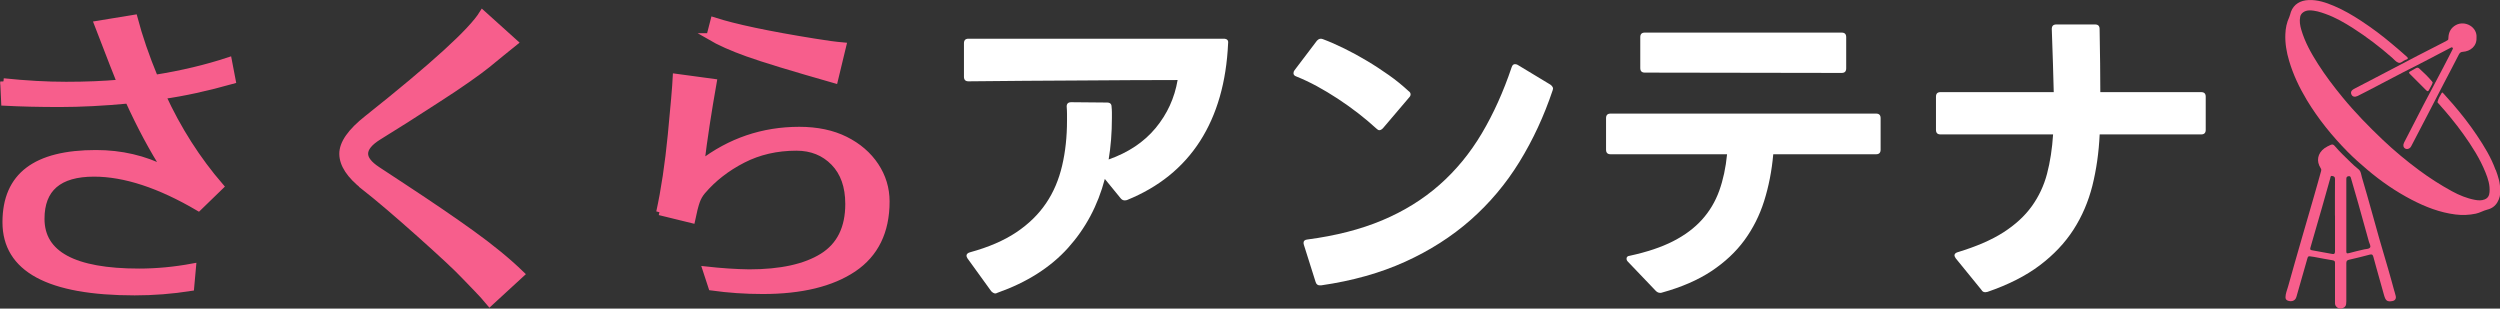 <?xml version="1.0" encoding="UTF-8"?>
<svg xmlns="http://www.w3.org/2000/svg" id="uuid-e07f5e49-450c-40ca-bdb0-f7495fbfea98" data-name="レイヤー 2" viewBox="0 0 384.25 47.43">
  <rect x="0" y="0" width="384.25" height="47.43" fill="#333333" stroke="none"/>
  <g id="uuid-652552fe-0678-45b5-ade1-20ba05ccc310" data-name="フッター">
    <g>
      <g>
        <path d="M.53,12.53c3.45.36,6.66.54,9.64.54s5.75-.11,8.33-.34c-.36-.85-1.53-3.86-3.52-9.03l5.66-.93c.75,2.86,1.81,5.94,3.17,9.23,4.1-.65,7.88-1.55,11.33-2.69l.59,3.08c-3.94,1.11-7.52,1.89-10.74,2.34,2.38,5.18,5.34,9.81,8.89,13.92l-3.37,3.27c-5.99-3.52-11.35-5.27-16.06-5.27-5.4,0-8.11,2.33-8.11,6.98,0,5.44,5.01,8.15,15.04,8.15,2.7,0,5.45-.26,8.25-.78l-.29,3.22c-2.9.46-5.78.68-8.64.68-13.22,0-19.82-3.58-19.82-10.74s4.62-10.6,13.87-10.6c3.87,0,7.44.83,10.69,2.49-1.95-3.03-3.86-6.58-5.71-10.64-3.84.36-7.36.54-10.55.54s-6.02-.07-8.5-.2l-.15-3.22Z" style="fill: #f75e8c; stroke: #f75e8c; stroke-miterlimit: 10;"></path>
        <path d="M55.95,28.67c-2.18-1.71-3.28-3.38-3.3-5-.02-1.63,1.26-3.45,3.83-5.47,10.12-8.04,16.02-13.41,17.68-16.11l4.93,4.44c-.62.49-1.3,1.04-2.05,1.66-.75.62-1.46,1.2-2.15,1.76-.68.55-1.71,1.31-3.08,2.27-1.37.96-2.87,1.96-4.49,3-1.63,1.04-3.22,2.07-4.79,3.08l-4.3,2.69c-1.43.88-2.15,1.76-2.15,2.64,0,.81.65,1.64,1.95,2.49,1.3.85,2.69,1.76,4.15,2.73,3.87,2.54,7.31,4.88,10.3,7.03,2.99,2.15,5.53,4.23,7.62,6.25l-4.83,4.44c-.62-.75-1.27-1.47-1.95-2.17-.68-.7-1.35-1.39-2-2.07-1.07-1.14-3.36-3.27-6.86-6.4-3.5-3.12-6.34-5.54-8.52-7.25Z" style="fill: #f75e8c; stroke: #f75e8c; stroke-miterlimit: 10;"></path>
        <path d="M101.36,32.6c.75-3.42,1.34-7.37,1.78-11.87s.69-7.46.76-8.89l5.76.78c-.81,4.59-1.45,8.76-1.9,12.5,4.46-3.42,9.49-5.13,15.09-5.13,2.73,0,5.09.5,7.08,1.49,1.98.99,3.53,2.33,4.64,4,1.11,1.68,1.66,3.51,1.66,5.49,0,4.62-1.69,8.06-5.05,10.33-3.37,2.26-8.02,3.39-13.94,3.39-2.67,0-5.29-.18-7.86-.54l-.88-2.69c2.34.26,4.56.41,6.64.44,4.88,0,8.65-.83,11.3-2.49,2.65-1.66,3.98-4.35,3.98-8.06,0-2.7-.75-4.83-2.25-6.37-1.5-1.54-3.42-2.32-5.76-2.32-3.03,0-5.78.63-8.25,1.9-2.47,1.27-4.54,2.88-6.2,4.83-.39.46-.69.98-.9,1.59-.21.6-.45,1.54-.71,2.81l-4.98-1.22ZM109.07,5.6l.63-2.44c3.22,1.04,8.38,2.13,15.48,3.27,1.76.29,3.22.49,4.39.59l-1.27,5.27c-6.51-1.86-10.97-3.21-13.38-4.08-2.41-.86-4.36-1.73-5.86-2.61Z" style="fill: #f75e8c; stroke: #f75e8c; stroke-miterlimit: 10;"></path>
        <path d="M153,45.11c-.2,0-.42-.12-.65-.35l-3.65-5.05c-.1-.17-.15-.3-.15-.4,0-.27.2-.45.6-.55,2.8-.77,5.15-1.78,7.05-3.05,1.9-1.27,3.42-2.76,4.58-4.47s1.97-3.64,2.47-5.78c.5-2.13.75-4.43.75-6.9v-1.08c0-.35-.02-.72-.05-1.12,0-.43.23-.65.7-.65l5.5.05c.47,0,.7.22.7.65.03.3.05.59.05.88v.82c0,2.3-.17,4.43-.5,6.4,3.03-1.07,5.44-2.68,7.22-4.83s2.91-4.61,3.38-7.38c-2.17,0-4.52,0-7.05.02-2.53.02-5.17.03-7.92.05-2.75.02-5.58.03-8.47.05-2.9.02-5.8.04-8.7.08-.47,0-.7-.23-.7-.7v-5.15c0-.47.23-.7.7-.7h39.2c.53,0,.77.23.7.7-.27,5.97-1.71,10.98-4.32,15.05-2.62,4.07-6.36,7.08-11.23,9.05-.1.03-.22.05-.35.05-.23,0-.43-.1-.6-.3l-2.45-3c-1.07,4.07-2.95,7.6-5.65,10.6-2.7,3-6.32,5.3-10.85,6.9-.13.07-.23.1-.3.1Z" style="fill: #fff; stroke-width: 0px;"></path>
        <path d="M212,20.01c-.13,0-.28-.08-.45-.25-.87-.8-1.81-1.59-2.83-2.38-1.02-.78-2.06-1.53-3.12-2.22-1.07-.7-2.14-1.34-3.22-1.93-1.08-.58-2.12-1.07-3.12-1.47-.3-.1-.45-.27-.45-.5,0-.17.05-.32.15-.45l3.45-4.55c.27-.3.57-.38.9-.25,1.07.4,2.17.88,3.32,1.45,1.15.57,2.3,1.19,3.45,1.88,1.15.68,2.27,1.42,3.38,2.2s2.12,1.61,3.05,2.47c.2.13.3.3.3.5,0,.17-.08.33-.25.5l-4,4.7c-.2.2-.38.3-.55.3ZM202.85,43.86c-.33,0-.55-.18-.65-.55l-1.8-5.7-.05-.25c0-.33.2-.52.6-.55,4.33-.57,8.17-1.55,11.5-2.95s6.27-3.22,8.8-5.45c2.53-2.23,4.7-4.87,6.5-7.9,1.8-3.03,3.33-6.43,4.6-10.2.1-.3.27-.45.5-.45.13,0,.27.03.4.1l5.05,3.05c.37.27.48.55.35.85-1.33,3.97-3.03,7.63-5.1,11-2.07,3.37-4.57,6.34-7.5,8.93-2.93,2.58-6.3,4.73-10.1,6.45s-8.1,2.93-12.9,3.62h-.2Z" style="fill: #fff; stroke-width: 0px;"></path>
        <path d="M255.15,45.01c-.23,0-.45-.1-.65-.3l-4.3-4.5c-.13-.13-.2-.28-.2-.45,0-.27.17-.42.5-.45,2.63-.57,4.85-1.31,6.65-2.23,1.8-.92,3.28-2.02,4.45-3.32,1.17-1.3,2.05-2.78,2.65-4.45s1-3.53,1.2-5.6h-17.9c-.47,0-.7-.23-.7-.7v-4.85c0-.47.23-.7.7-.7h40.8c.47,0,.7.23.7.7v4.85c0,.47-.23.7-.7.7h-15.8c-.23,2.57-.7,4.96-1.4,7.18-.7,2.22-1.71,4.22-3.03,6.03-1.32,1.8-3.01,3.38-5.07,4.75-2.07,1.37-4.6,2.47-7.6,3.3-.07.03-.17.05-.3.05ZM252.81,11.16c-.47,0-.7-.23-.7-.7v-4.75c0-.47.23-.7.7-.7h30.25c.47,0,.7.23.7.7v4.8c0,.47-.23.7-.7.7l-30.25-.05Z" style="fill: #fff; stroke-width: 0px;"></path>
        <path d="M305.1,44.91c-.23,0-.42-.12-.55-.35l-3.95-4.85c-.13-.2-.2-.35-.2-.45,0-.23.17-.4.5-.5,2.87-.87,5.21-1.88,7.03-3.05,1.82-1.17,3.27-2.5,4.35-4,1.08-1.5,1.87-3.17,2.35-5,.48-1.83.79-3.85.93-6.05h-17.3c-.47,0-.7-.23-.7-.7v-5.1c0-.47.23-.7.7-.7h17.4c-.03-1.33-.08-2.78-.12-4.35-.05-1.57-.11-3.35-.18-5.35,0-.47.23-.7.7-.7h5.95c.47,0,.7.23.7.7.03,1.97.06,3.73.08,5.3.02,1.57.03,3.03.03,4.4h15.5c.47,0,.7.23.7.7v5.1c0,.47-.23.7-.7.7h-15.6c-.13,2.8-.51,5.42-1.12,7.88-.62,2.45-1.58,4.7-2.9,6.75-1.32,2.05-3.05,3.88-5.2,5.5-2.15,1.62-4.82,2.97-8.02,4.07l-.3.05h-.05Z" style="fill: #fff; stroke-width: 0px;"></path>
      </g>
      <g>
        <path d="M383.57,26.11c-.69-1.91-1.74-3.62-2.86-5.29-1.13-1.69-2.38-3.29-3.71-4.83-.47-.54-.95-1.08-1.43-1.61-.07-.07-.18-.26-.28-.09-.26.42-.51.86-.64,1.35-.03.12.07.19.15.27,1.34,1.49,2.62,3.04,3.79,4.67,1.33,1.86,2.56,3.77,3.42,5.9.4.98.72,1.97.63,3.05-.04.51-.22.91-.74,1.12-.49.2-1.01.16-1.49.07-1.25-.23-2.43-.72-3.55-1.33-1.76-.96-3.44-2.04-5.05-3.23-1.94-1.44-3.81-2.99-5.56-4.65-2.19-2.08-4.3-4.24-6.22-6.58-1.33-1.62-2.6-3.29-3.73-5.06-1.07-1.67-2.04-3.4-2.6-5.33-.19-.64-.29-1.29-.16-1.96.11-.56.68-.96,1.38-.98.88-.02,1.7.25,2.51.54,1.52.54,2.9,1.34,4.25,2.2,2.12,1.36,4.11,2.88,6,4.54.31.27.59.64.96.76.39.13.71-.31,1.09-.44.05-.02.1-.03.15-.05.24-.1.29-.21.07-.41-.76-.7-1.56-1.36-2.35-2.03-1.49-1.26-3.06-2.43-4.69-3.5-1.32-.87-2.7-1.67-4.16-2.29-1.25-.53-2.54-.97-3.92-.91-1.23.05-2.28.61-2.72,1.83-.09.26-.13.54-.25.79-.39.83-.57,1.71-.6,2.61-.06,1.41.18,2.78.58,4.12.63,2.13,1.58,4.12,2.72,6.02,1.76,2.91,3.89,5.54,6.28,7.96.95.96,1.97,1.86,3.01,2.74,2.1,1.78,4.36,3.34,6.8,4.61,2.13,1.11,4.35,1.98,6.77,2.28,1.05.13,2.08.09,3.12-.13.62-.13,1.15-.47,1.76-.62.67-.16,1.19-.53,1.54-1.11.36-.6.49-1.25.44-1.81.02-1.2-.32-2.19-.68-3.18Z" style="fill: #f75e8c; stroke-width: 0px;"></path>
        <path d="M368.01,44.74c-.31-1.12-.61-2.25-.94-3.37-.45-1.56-.92-3.12-1.37-4.68-.38-1.32-.74-2.65-1.11-3.97-.51-1.81-1.01-3.62-1.55-5.42-.14-.45-.13-.97-.57-1.31-.41-.32-.79-.67-1.16-1.03-.84-.82-1.69-1.62-2.45-2.51-.16-.19-.33-.31-.59-.2-.34.15-.67.3-.98.52-1.08.78-1.32,1.99-.59,3.1.09.14.1.24.06.4-.37,1.3-.72,2.61-1.1,3.9-.62,2.15-1.25,4.3-1.87,6.45-.71,2.48-1.43,4.96-2.12,7.45-.15.53-.38,1.04-.39,1.61,0,.24.09.41.31.51.54.23,1.19.1,1.37-.56.55-1.98,1.13-3.95,1.69-5.92.05-.18.11-.34.33-.32.24.02.47.06.71.1.94.17,1.87.37,2.81.51.32.05.4.15.39.45-.01,1.02,0,2.05,0,3.08,0,1.04,0,2.08,0,3.12,0,.51.64.93,1.12.74.49-.19.62-.41.62-1.07,0-1.96,0-3.91,0-5.87,0-.31.09-.45.39-.52,1.07-.25,2.14-.5,3.2-.79.42-.12.5.08.58.39.13.51.27,1.02.42,1.53.4,1.43.79,2.85,1.2,4.28.24.84.44,1.09,1.3.93.42-.08.6-.39.5-.79-.06-.24-.14-.48-.2-.73ZM358.89,33.14c0,1.84,0,3.67,0,5.51,0,.36-.13.44-.44.38-1.04-.19-2.09-.39-3.13-.57-.22-.04-.28-.13-.22-.36.61-2.11,1.22-4.23,1.83-6.34.41-1.45.82-2.91,1.23-4.36.04-.16.02-.41.31-.35.24.05.42.11.42.45-.02,1.88-.01,3.75-.01,5.63ZM364.26,38.06c-.17.23-.58.19-.89.27-.78.19-1.58.36-2.35.58-.38.11-.39-.05-.39-.34,0-1.84,0-3.67,0-5.51,0-1.84,0-3.68,0-5.51,0-.26.04-.43.34-.47.31-.04.34.18.4.39.36,1.26.73,2.52,1.09,3.78.56,1.97,1.1,3.95,1.65,5.92.08.3.33.65.16.89Z" style="fill: #f75e8c; stroke-width: 0px;"></path>
        <path d="M361.78,13.69c-.43.23-.52.54-.34.88.16.3.49.38.91.19.54-.26,1.06-.53,1.59-.81,1.77-.92,3.54-1.86,5.31-2.78,1.34-.69,2.7-1.35,4.02-2.06,1.12-.6,2.24-1.18,3.37-1.76.11-.06.21-.13.32-.02.1.11.03.21-.03.32-.53,1.02-1.04,2.05-1.58,3.06-.95,1.8-1.91,3.59-2.85,5.39-1.01,1.93-1.99,3.87-2.99,5.81-.19.37-.14.73.15.91.32.19.74.04.94-.34.83-1.59,1.66-3.19,2.49-4.78.85-1.64,1.7-3.29,2.55-4.93.76-1.45,1.53-2.9,2.27-4.36.15-.29.29-.43.65-.45,1.08-.07,2.14-.82,2.08-2.16.15-1.65-1.76-2.7-3.15-1.96-.76.41-1.14,1.09-1.17,1.95,0,.16.02.32-.16.41-.21.11-.42.23-.63.34-1.34.69-2.68,1.37-4.02,2.06-2.1,1.09-4.19,2.2-6.29,3.29-1.15.6-2.3,1.18-3.44,1.79Z" style="fill: #f75e8c; stroke-width: 0px;"></path>
        <path d="M372.91,13.88c.21.21.32.17.44-.07.14-.27.29-.53.43-.8.05-.09.08-.19.12-.3,0-.1-.08-.16-.13-.23-.59-.7-1.25-1.34-1.93-1.95-.18-.16-.32-.16-.5-.06-.3.16-.59.35-.9.51-.23.12-.21.22-.04.39.84.83,1.68,1.67,2.51,2.51Z" style="fill: #f75e8c; stroke-width: 0px;"></path>
      </g>
    </g>
  </g>
</svg>
